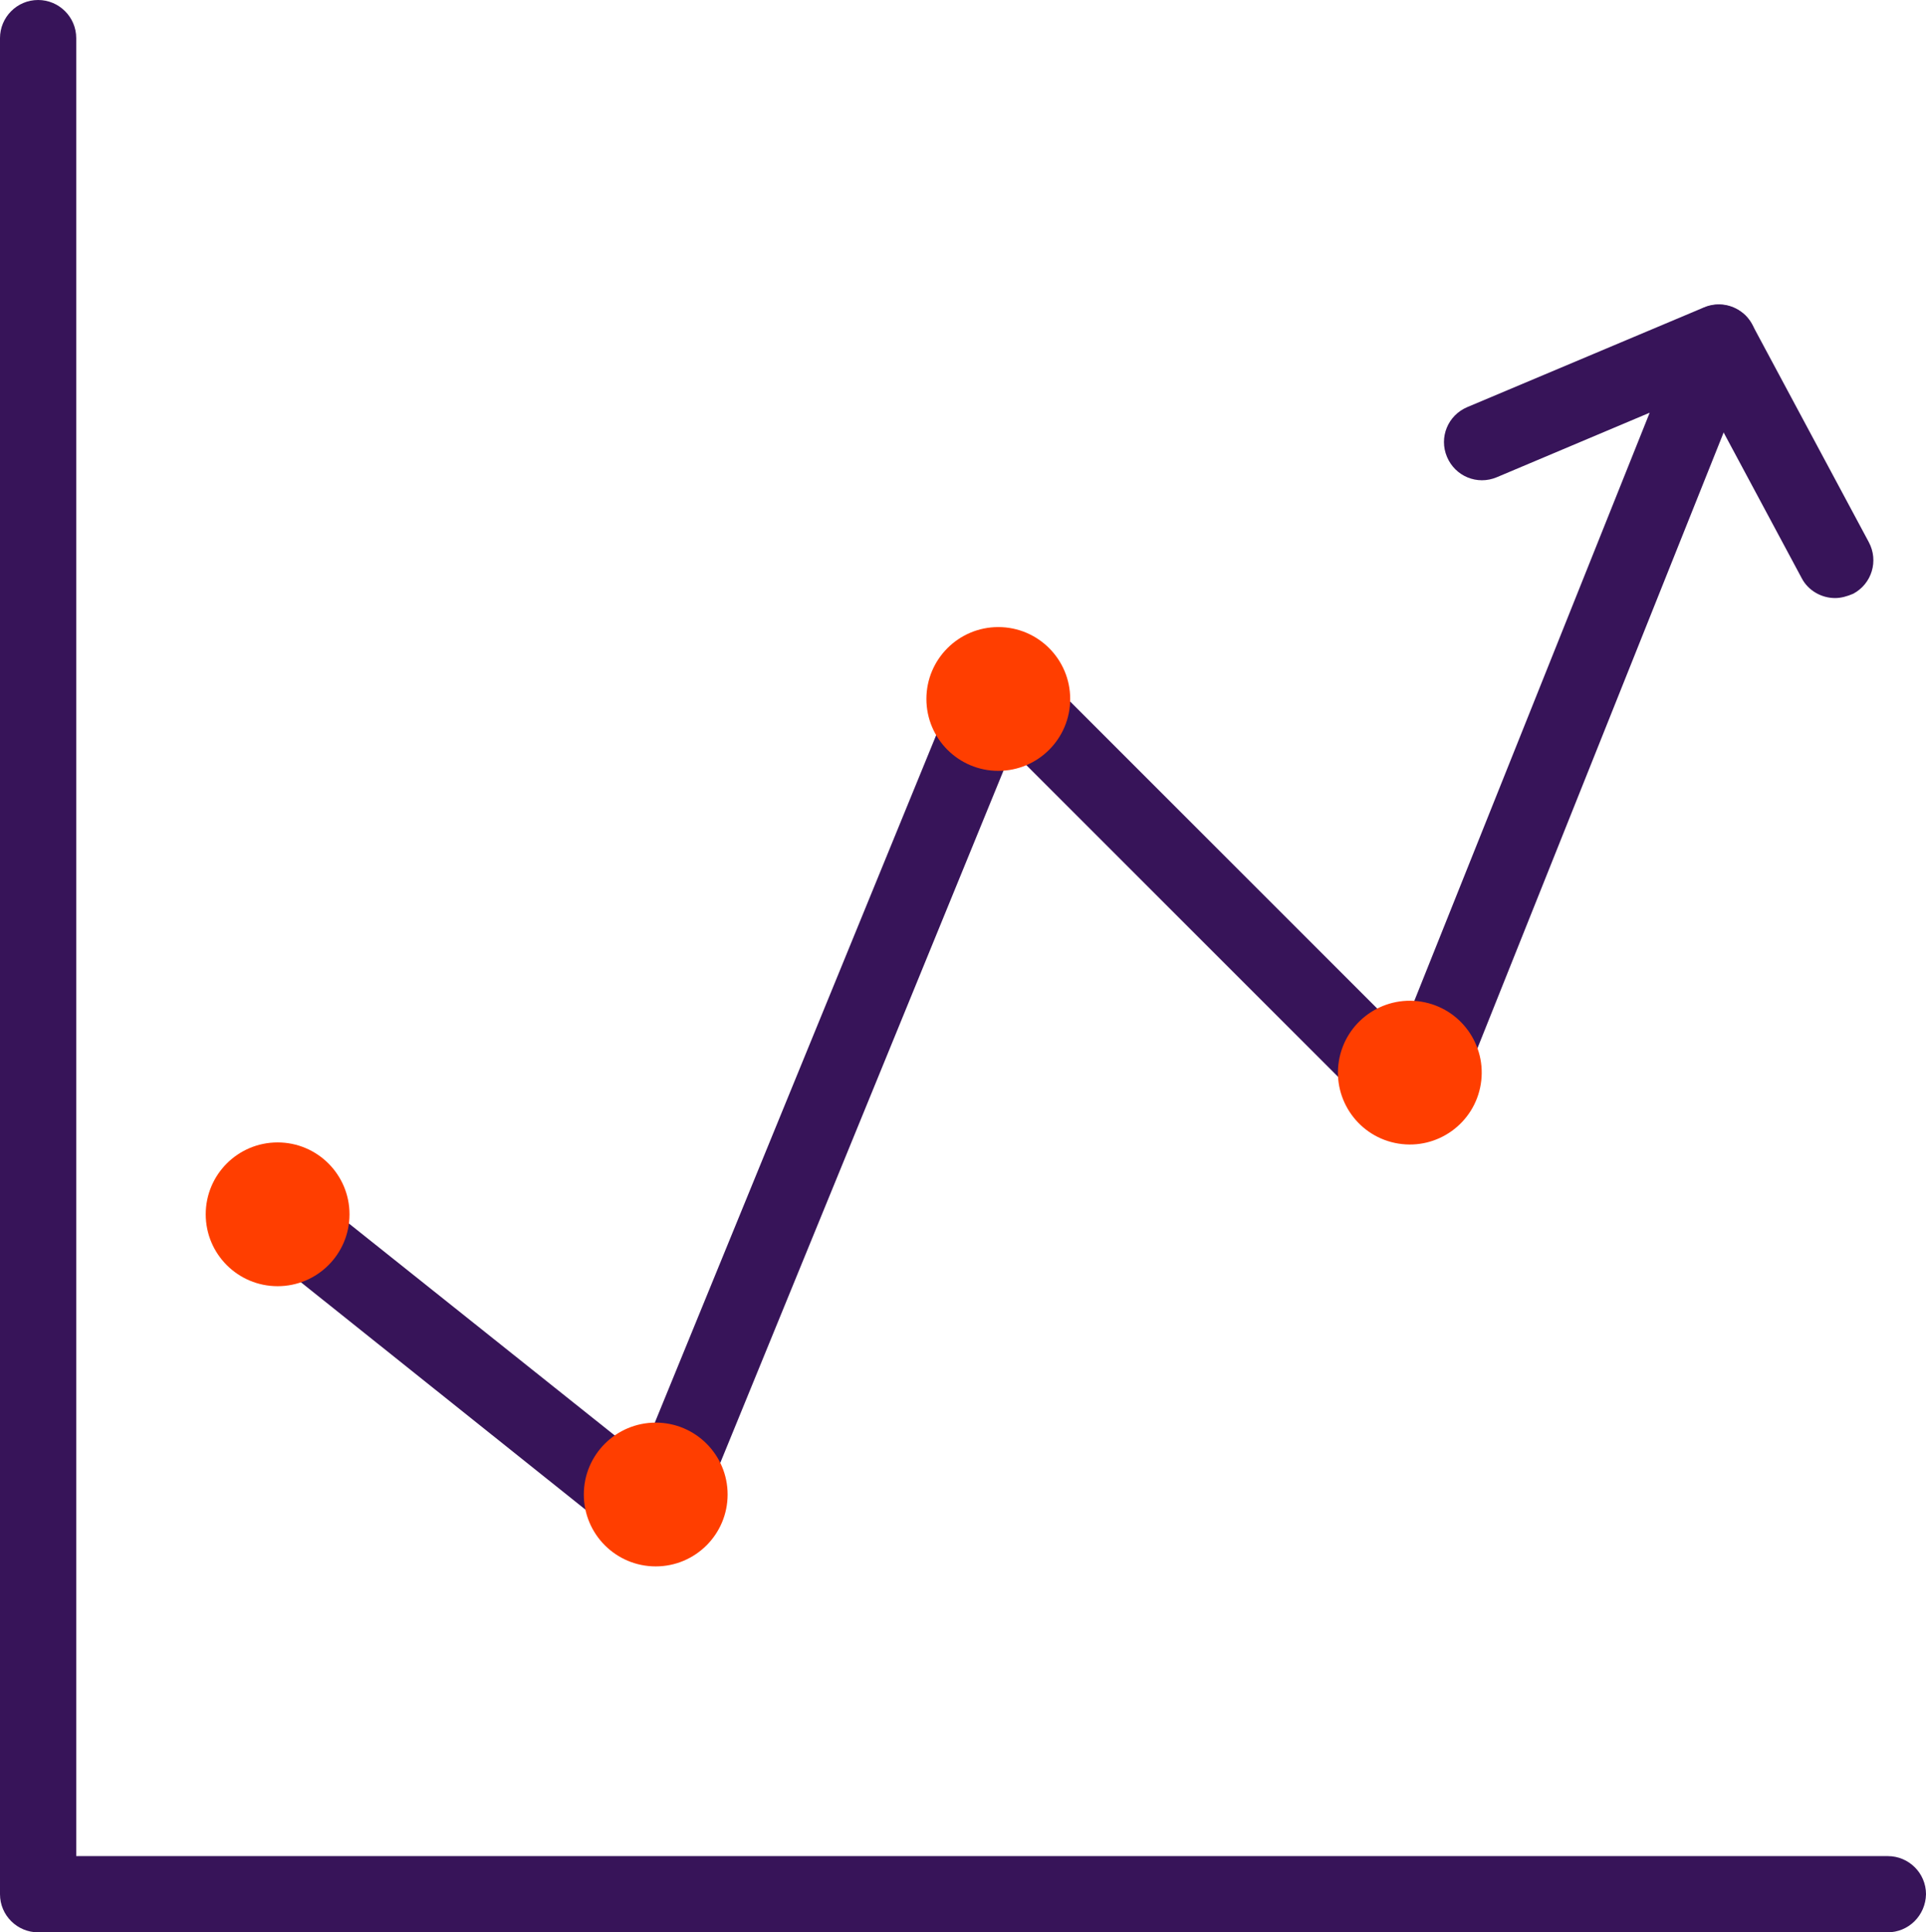 <?xml version="1.0" encoding="utf-8"?>
<!-- Generator: Adobe Illustrator 24.3.0, SVG Export Plug-In . SVG Version: 6.00 Build 0)  -->
<svg version="1.1" id="Layer_1" xmlns="http://www.w3.org/2000/svg" xmlns:xlink="http://www.w3.org/1999/xlink" x="0px" y="0px"
	 viewBox="0 0 444.7 446.2" style="enable-background:new 0 0 444.7 446.2;" xml:space="preserve">
<style type="text/css">
	.st0{fill:#371459;}
	.st1{fill:#FF3E00;}
</style>
<g>
	<g>
		<g>
			<path class="st0" d="M151.7,359.3c-2,0-3.9-0.7-5.5-1.9l-87.6-70c-3.8-3-4.4-8.5-1.4-12.3s8.5-4.4,12.3-1.4l78.5,62.6l74.4-181.8
				c1.1-2.7,3.5-4.7,6.4-5.3s5.9,0.3,7.9,2.4l86.9,86.9l57.3-143.2l-35.3,14.9c-4.5,1.9-9.6-0.2-11.5-4.7s0.2-9.6,4.7-11.5l54.6-23
				c3.3-1.4,7-0.7,9.6,1.8c2.5,2.5,3.3,6.2,2,9.5l-70,175.1c-1.1,2.7-3.5,4.7-6.4,5.3s-5.9-0.3-8-2.4l-87-87l-73.8,180.4
				c-1,2.6-3.2,4.5-5.9,5.2C153.2,359.2,152.4,359.3,151.7,359.3z"/>
		</g>
		<g>
			<circle class="st1" cx="64.1" cy="280.4" r="16.6"/>
		</g>
		<g>
			<circle class="st1" cx="151.4" cy="345.1" r="16.6"/>
		</g>
		<g>
			<circle class="st1" cx="230.5" cy="161.4" r="16.6"/>
		</g>
		<g>
			
				<ellipse transform="matrix(0.16 -0.987 0.987 0.16 28.943 529.418)" class="st1" cx="325.6" cy="247.7" rx="16.6" ry="16.6"/>
		</g>
		<g>
			<path class="st0" d="M423.7,138.1c-3.1,0-6.2-1.7-7.7-4.6l-26.9-50.2c-2.3-4.3-0.7-9.6,3.6-11.9c4.3-2.3,9.6-0.7,11.9,3.6
				l26.9,50.2c2.3,4.3,0.7,9.6-3.6,11.9C426.5,137.7,425.1,138.1,423.7,138.1z"/>
		</g>
	</g>
	<g>
		<path class="st0" d="M435.8,446.2H8.8c-4.8,0-8.8-3.9-8.8-8.8V8.8C0,4,3.9,0,8.8,0c4.8,0,8.8,3.9,8.8,8.8v419.8h418.3
			c4.8,0,8.8,3.9,8.8,8.8C444.6,442.3,440.7,446.2,435.8,446.2z"/>
	</g>
</g>
</svg>
